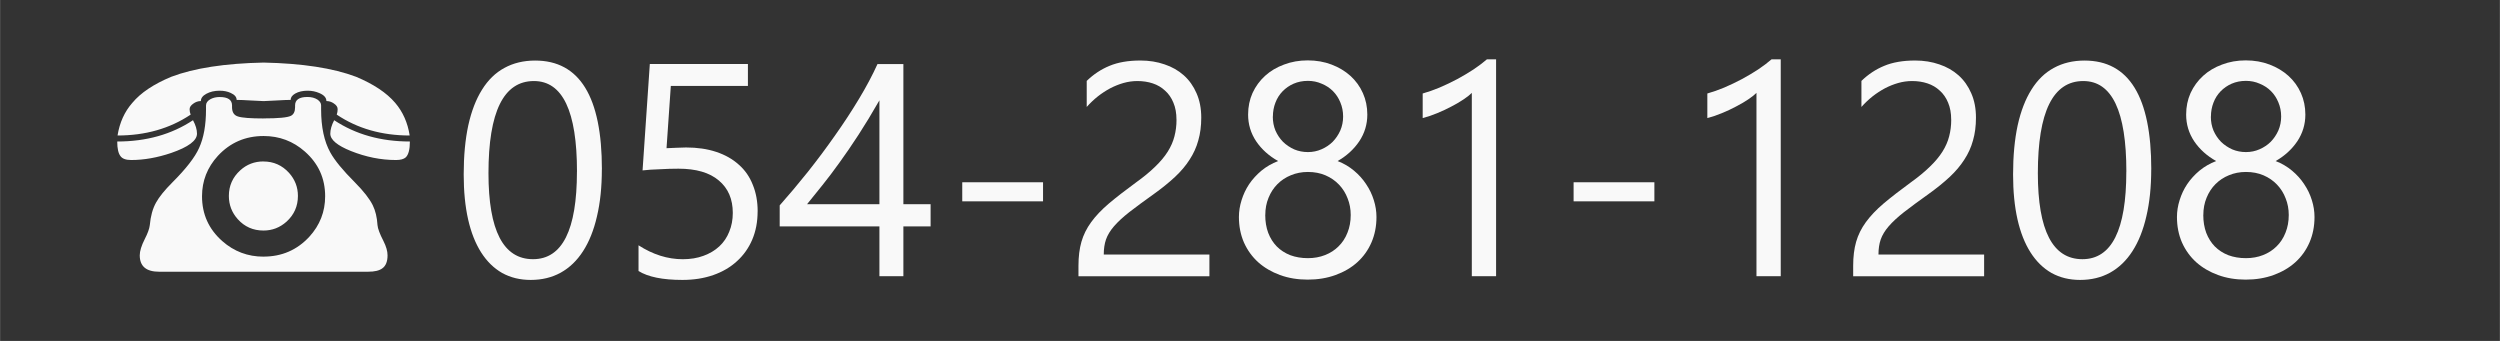 <?xml version="1.0" encoding="UTF-8" standalone="no"?>
<!-- Created with Inkscape (http://www.inkscape.org/) -->

<svg
   xmlns:dc="http://purl.org/dc/elements/1.1/"
   xmlns:cc="http://creativecommons.org/ns#"
   xmlns:rdf="http://www.w3.org/1999/02/22-rdf-syntax-ns#"
   xmlns:svg="http://www.w3.org/2000/svg"
   xmlns="http://www.w3.org/2000/svg"
   xmlns:sodipodi="http://sodipodi.sourceforge.net/DTD/sodipodi-0.dtd"
   xmlns:inkscape="http://www.inkscape.org/namespaces/inkscape"
   width="220"
   height="30"
   viewBox="0 0 58.208 7.938"
   version="1.1"
   id="svg8"
   inkscape:version="0.92.4 (5da689c313, 2019-01-14)"
   sodipodi:docname="tel.svg">
  <rect x="0" y="0" width="58.208" height="7.938" fill="#333333" stroke="none"/>
  <defs
     id="defs2" />
  <sodipodi:namedview
     id="base"
     pagecolor="#ffffff"
     bordercolor="#666666"
     borderopacity="1.0"
     inkscape:pageopacity="0.0"
     inkscape:pageshadow="2"
     inkscape:zoom="2.9711214"
     inkscape:cx="180.90786"
     inkscape:cy="17.785496"
     inkscape:document-units="px"
     inkscape:current-layer="layer1"
     showgrid="false"
     inkscape:showpageshadow="false"
     borderlayer="true"
     units="px"
     showguides="true"
     inkscape:guide-bbox="true" />
  <g
     inkscape:label="レイヤー 1"
     inkscape:groupmode="layer"
     id="layer1"
     transform="translate(0,-289.062)">
    <g
       aria-label="☎"
       style="font-style:normal;font-variant:normal;font-weight:normal;font-stretch:normal;font-size:7.056px;line-height:1.25;font-family:'Yu Gothic UI';-inkscape-font-specification:'Yu Gothic UI';letter-spacing:0px;word-spacing:0px;fill:#f9f9f9;fill-opacity:1;stroke:none;stroke-width:0.265"
       id="text822">
      <path
         d="m 6.135,291.416 q -0.069,0 -0.286,-0.014 -0.241,-0.014 -0.341,-0.014 0,-0.1 -0.138,-0.162 -0.11,-0.052 -0.258,-0.052 -0.179,0 -0.31,0.072 -0.127,0.069 -0.127,0.169 -0.096,0 -0.179,0.062 -0.083,0.059 -0.083,0.127 0,0.066 0.024,0.127 -0.727,0.486 -1.702,0.486 0.072,-0.451 0.345,-0.761 0.293,-0.351 0.906,-0.606 0.799,-0.303 2.15,-0.331 1.35,0.028 2.153,0.331 0.61,0.255 0.91,0.606 0.269,0.314 0.338,0.761 -0.975,0 -1.698,-0.486 0.021,-0.062 0.021,-0.127 0,-0.076 -0.09,-0.134 -0.079,-0.055 -0.172,-0.055 0,-0.117 -0.165,-0.186 -0.124,-0.055 -0.272,-0.055 -0.172,0 -0.289,0.066 -0.107,0.062 -0.107,0.148 -0.1,0 -0.341,0.014 -0.217,0.014 -0.286,0.014 z m -0.003,1.406 q 0.355,0 0.596,0.265 0.207,0.231 0.207,0.537 0,0.358 -0.265,0.599 -0.231,0.207 -0.537,0.207 -0.362,0 -0.599,-0.265 -0.207,-0.231 -0.207,-0.541 0,-0.355 0.265,-0.596 0.227,-0.207 0.541,-0.207 z m 0.003,-1.003 q 0.51,0 0.634,-0.059 0.1,-0.048 0.1,-0.203 v -0.041 q 0,-0.196 0.289,-0.196 0.138,0 0.234,0.062 0.083,0.059 0.083,0.134 v 0.093 q 0,0.617 0.214,1.003 0.152,0.276 0.572,0.696 0.307,0.31 0.417,0.534 0.093,0.189 0.11,0.462 0.01,0.121 0.138,0.369 0.096,0.189 0.096,0.334 0,0.217 -0.121,0.303 -0.103,0.079 -0.331,0.079 H 3.703 q -0.451,0 -0.451,-0.382 0,-0.148 0.117,-0.379 0.103,-0.2 0.117,-0.324 0.028,-0.314 0.145,-0.524 0.11,-0.2 0.382,-0.472 0.475,-0.475 0.62,-0.799 0.162,-0.351 0.162,-0.899 v -0.093 q 0,-0.09 0.107,-0.148 0.09,-0.048 0.21,-0.048 0.289,0 0.289,0.196 v 0.041 q 0,0.176 0.141,0.217 0.138,0.045 0.593,0.045 z m 0,3.218 q 0.637,0 1.065,-0.462 0.369,-0.403 0.369,-0.944 0,-0.624 -0.472,-1.04 -0.41,-0.362 -0.961,-0.362 -0.637,0 -1.065,0.462 -0.369,0.403 -0.369,0.941 0,0.627 0.472,1.044 0.41,0.362 0.961,0.362 z M 2.728,292.357 q 1.016,0 1.764,-0.496 0.093,0.172 0.093,0.314 0,0.241 -0.599,0.448 -0.486,0.165 -0.934,0.165 -0.183,0 -0.248,-0.09 -0.076,-0.097 -0.076,-0.341 z m 6.814,0 q 0,0.276 -0.096,0.369 -0.069,0.062 -0.227,0.062 -0.527,0 -1.051,-0.21 -0.479,-0.193 -0.479,-0.403 0,-0.141 0.09,-0.314 0.748,0.496 1.764,0.496 z"
         style="font-style:normal;font-variant:normal;font-weight:normal;font-stretch:normal;font-size:7.056px;font-family:'Yu Gothic UI';-inkscape-font-specification:'Yu Gothic UI';fill:#f9f9f9;stroke-width:0.265"
         id="path853" />
    </g>
    <g
       aria-label="054-281-1208"
       style="font-style:normal;font-variant:normal;font-weight:normal;font-stretch:normal;font-size:7.056px;line-height:1.25;font-family:'Yu Gothic UI';-inkscape-font-specification:'Yu Gothic UI';letter-spacing:0px;word-spacing:0px;fill:#f9f9f9;fill-opacity:1;stroke:none;stroke-width:0.265"
       id="text829">
      <path
         d="m 14.012,293.002 q 0,0.62 -0.114,1.099 -0.11,0.479 -0.324,0.81 -0.21,0.327 -0.52,0.5 -0.307,0.169 -0.699,0.169 -0.372,0 -0.665,-0.162 -0.289,-0.165 -0.489,-0.479 -0.2,-0.314 -0.303,-0.768 -0.103,-0.458 -0.103,-1.047 0,-0.648 0.107,-1.144 0.11,-0.496 0.32,-0.83 0.21,-0.338 0.52,-0.506 0.314,-0.172 0.717,-0.172 1.554,0 1.554,2.532 z m -0.579,0.055 q 0,-2.108 -1.003,-2.108 -1.058,0 -1.058,2.146 0,2.002 1.037,2.002 1.023,0 1.023,-2.039 z"
         style="font-style:normal;font-variant:normal;font-weight:normal;font-stretch:normal;font-size:7.056px;font-family:'Yu Gothic UI';-inkscape-font-specification:'Yu Gothic UI';fill:#f9f9f9;stroke-width:0.265"
         id="path831" />
      <path
         d="m 17.639,293.984 q 0,0.362 -0.124,0.655 -0.124,0.293 -0.355,0.503 -0.227,0.21 -0.551,0.324 -0.324,0.114 -0.72,0.114 -0.689,0 -1.023,-0.207 v -0.599 q 0.503,0.324 1.03,0.324 0.269,0 0.482,-0.079 0.217,-0.079 0.369,-0.22 0.152,-0.141 0.231,-0.341 0.083,-0.2 0.083,-0.438 0,-0.482 -0.324,-0.754 -0.324,-0.276 -0.941,-0.276 -0.1,0 -0.21,0.003 -0.11,0.003 -0.22,0.01 -0.11,0.003 -0.217,0.01 -0.103,0.007 -0.189,0.017 l 0.169,-2.477 h 2.284 v 0.51 h -1.795 l -0.1,1.45 q 0.11,-0.007 0.234,-0.01 0.124,-0.007 0.22,-0.007 0.393,0 0.703,0.103 0.31,0.103 0.524,0.296 0.217,0.189 0.327,0.469 0.114,0.276 0.114,0.62 z"
         style="font-style:normal;font-variant:normal;font-weight:normal;font-stretch:normal;font-size:7.056px;font-family:'Yu Gothic UI';-inkscape-font-specification:'Yu Gothic UI';fill:#f9f9f9;stroke-width:0.265"
         id="path833" />
      <path
         d="m 21.033,290.553 v 3.263 h 0.634 v 0.517 h -0.634 v 1.161 h -0.558 v -1.161 h -2.322 v -0.489 q 0.324,-0.365 0.655,-0.779 0.331,-0.417 0.63,-0.844 0.303,-0.427 0.558,-0.851 0.258,-0.427 0.434,-0.816 z m -2.243,3.263 h 1.685 v -2.418 q -0.258,0.451 -0.489,0.806 -0.231,0.355 -0.441,0.644 -0.207,0.289 -0.396,0.524 -0.189,0.234 -0.358,0.444 z"
         style="font-style:normal;font-variant:normal;font-weight:normal;font-stretch:normal;font-size:7.056px;font-family:'Yu Gothic UI';-inkscape-font-specification:'Yu Gothic UI';fill:#f9f9f9;stroke-width:0.265"
         id="path835" />
      <path
         d="m 24.285,293.75 h -1.881 v -0.444 h 1.881 z"
         style="font-style:normal;font-variant:normal;font-weight:normal;font-stretch:normal;font-size:7.056px;font-family:'Yu Gothic UI';-inkscape-font-specification:'Yu Gothic UI';fill:#f9f9f9;stroke-width:0.265"
         id="path837" />
      <path
         d="m 27.392,291.848 q 0,-0.227 -0.072,-0.396 -0.069,-0.169 -0.193,-0.279 -0.121,-0.114 -0.286,-0.169 -0.165,-0.055 -0.358,-0.055 -0.165,0 -0.324,0.045 -0.158,0.045 -0.31,0.124 -0.148,0.079 -0.289,0.189 -0.138,0.11 -0.258,0.245 v -0.606 q 0.238,-0.231 0.531,-0.351 0.296,-0.124 0.72,-0.124 0.303,0 0.562,0.09 0.258,0.086 0.448,0.255 0.189,0.169 0.296,0.417 0.11,0.248 0.11,0.568 0,0.293 -0.069,0.531 -0.065,0.238 -0.203,0.448 -0.134,0.21 -0.341,0.403 -0.207,0.193 -0.486,0.393 -0.348,0.248 -0.575,0.424 -0.224,0.176 -0.358,0.331 -0.131,0.152 -0.186,0.307 -0.052,0.152 -0.052,0.351 h 2.46 v 0.506 h -3.049 v -0.245 q 0,-0.317 0.069,-0.558 0.069,-0.241 0.227,-0.458 0.158,-0.217 0.413,-0.434 0.258,-0.217 0.63,-0.489 0.269,-0.193 0.448,-0.369 0.183,-0.176 0.293,-0.351 0.11,-0.176 0.155,-0.355 0.048,-0.183 0.048,-0.386 z"
         style="font-style:normal;font-variant:normal;font-weight:normal;font-stretch:normal;font-size:7.056px;font-family:'Yu Gothic UI';-inkscape-font-specification:'Yu Gothic UI';fill:#f9f9f9;stroke-width:0.265"
         id="path839" />
      <path
         d="m 28.846,294.115 q 0,-0.196 0.062,-0.393 0.062,-0.2 0.176,-0.372 0.117,-0.172 0.286,-0.314 0.172,-0.141 0.389,-0.224 -0.32,-0.179 -0.51,-0.458 -0.189,-0.282 -0.189,-0.624 0,-0.272 0.103,-0.503 0.107,-0.231 0.293,-0.4 0.186,-0.169 0.441,-0.262 0.255,-0.097 0.551,-0.097 0.3,0 0.555,0.097 0.255,0.097 0.441,0.265 0.186,0.169 0.289,0.4 0.103,0.231 0.103,0.5 0,0.341 -0.189,0.624 -0.189,0.279 -0.503,0.458 0.214,0.083 0.382,0.224 0.169,0.141 0.282,0.314 0.117,0.172 0.179,0.372 0.062,0.196 0.062,0.393 0,0.324 -0.117,0.593 -0.117,0.269 -0.331,0.462 -0.21,0.189 -0.506,0.296 -0.293,0.107 -0.648,0.107 -0.351,0 -0.644,-0.107 -0.293,-0.107 -0.506,-0.296 -0.214,-0.193 -0.334,-0.462 -0.117,-0.269 -0.117,-0.593 z m 0.613,-0.048 q 0,0.231 0.069,0.417 0.072,0.186 0.2,0.317 0.131,0.131 0.314,0.203 0.186,0.069 0.41,0.069 0.217,0 0.4,-0.072 0.183,-0.072 0.314,-0.203 0.134,-0.131 0.207,-0.317 0.076,-0.186 0.076,-0.413 0,-0.207 -0.072,-0.386 -0.069,-0.183 -0.2,-0.32 -0.131,-0.138 -0.314,-0.217 -0.183,-0.079 -0.41,-0.079 -0.214,0 -0.396,0.076 -0.179,0.072 -0.314,0.207 -0.131,0.131 -0.207,0.317 -0.076,0.183 -0.076,0.403 z m 0.176,-2.291 q 0,0.176 0.062,0.327 0.065,0.148 0.176,0.262 0.114,0.11 0.262,0.176 0.148,0.062 0.317,0.062 0.169,0 0.317,-0.065 0.152,-0.066 0.262,-0.176 0.11,-0.114 0.176,-0.262 0.065,-0.152 0.065,-0.324 0,-0.179 -0.065,-0.331 -0.062,-0.152 -0.172,-0.262 -0.11,-0.11 -0.262,-0.172 -0.148,-0.066 -0.32,-0.066 -0.183,0 -0.334,0.066 -0.148,0.065 -0.258,0.179 -0.107,0.11 -0.165,0.262 -0.059,0.152 -0.059,0.324 z"
         style="font-style:normal;font-variant:normal;font-weight:normal;font-stretch:normal;font-size:7.056px;font-family:'Yu Gothic UI';-inkscape-font-specification:'Yu Gothic UI';fill:#f9f9f9;stroke-width:0.265"
         id="path841" />
      <path
         d="m 34.834,295.493 h -0.565 v -4.268 q -0.065,0.066 -0.193,0.152 -0.124,0.083 -0.282,0.165 -0.155,0.083 -0.331,0.155 -0.172,0.072 -0.338,0.114 v -0.572 q 0.186,-0.052 0.393,-0.138 0.21,-0.09 0.41,-0.196 0.203,-0.11 0.382,-0.227 0.179,-0.121 0.31,-0.234 h 0.214 z"
         style="font-style:normal;font-variant:normal;font-weight:normal;font-stretch:normal;font-size:7.056px;font-family:'Yu Gothic UI';-inkscape-font-specification:'Yu Gothic UI';fill:#f9f9f9;stroke-width:0.265"
         id="path843" />
      <path
         d="m 38.52,293.75 h -1.881 v -0.444 h 1.881 z"
         style="font-style:normal;font-variant:normal;font-weight:normal;font-stretch:normal;font-size:7.056px;font-family:'Yu Gothic UI';-inkscape-font-specification:'Yu Gothic UI';fill:#f9f9f9;stroke-width:0.265"
         id="path845" />
      <path
         d="m 41.462,295.493 h -0.565 v -4.268 q -0.065,0.066 -0.193,0.152 -0.124,0.083 -0.282,0.165 -0.155,0.083 -0.331,0.155 -0.172,0.072 -0.338,0.114 v -0.572 q 0.186,-0.052 0.393,-0.138 0.21,-0.09 0.41,-0.196 0.203,-0.11 0.382,-0.227 0.179,-0.121 0.31,-0.234 h 0.214 z"
         style="font-style:normal;font-variant:normal;font-weight:normal;font-stretch:normal;font-size:7.056px;font-family:'Yu Gothic UI';-inkscape-font-specification:'Yu Gothic UI';fill:#f9f9f9;stroke-width:0.265"
         id="path847" />
      <path
         d="m 45.431,291.848 q 0,-0.227 -0.072,-0.396 -0.069,-0.169 -0.193,-0.279 -0.121,-0.114 -0.286,-0.169 -0.165,-0.055 -0.358,-0.055 -0.165,0 -0.324,0.045 -0.158,0.045 -0.31,0.124 -0.148,0.079 -0.289,0.189 -0.138,0.11 -0.258,0.245 v -0.606 q 0.238,-0.231 0.531,-0.351 0.296,-0.124 0.72,-0.124 0.303,0 0.562,0.09 0.258,0.086 0.448,0.255 0.189,0.169 0.296,0.417 0.11,0.248 0.11,0.568 0,0.293 -0.069,0.531 -0.065,0.238 -0.203,0.448 -0.134,0.21 -0.341,0.403 -0.207,0.193 -0.486,0.393 -0.348,0.248 -0.575,0.424 -0.224,0.176 -0.358,0.331 -0.131,0.152 -0.186,0.307 -0.052,0.152 -0.052,0.351 h 2.46 v 0.506 h -3.049 v -0.245 q 0,-0.317 0.069,-0.558 0.069,-0.241 0.227,-0.458 0.158,-0.217 0.413,-0.434 0.258,-0.217 0.63,-0.489 0.269,-0.193 0.448,-0.369 0.183,-0.176 0.293,-0.351 0.11,-0.176 0.155,-0.355 0.048,-0.183 0.048,-0.386 z"
         style="font-style:normal;font-variant:normal;font-weight:normal;font-stretch:normal;font-size:7.056px;font-family:'Yu Gothic UI';-inkscape-font-specification:'Yu Gothic UI';fill:#f9f9f9;stroke-width:0.265"
         id="path849" />
      <path
         d="m 50.089,293.002 q 0,0.62 -0.114,1.099 -0.11,0.479 -0.324,0.81 -0.21,0.327 -0.52,0.5 -0.307,0.169 -0.699,0.169 -0.372,0 -0.665,-0.162 -0.289,-0.165 -0.489,-0.479 -0.2,-0.314 -0.303,-0.768 -0.103,-0.458 -0.103,-1.047 0,-0.648 0.107,-1.144 0.11,-0.496 0.32,-0.83 0.21,-0.338 0.52,-0.506 0.314,-0.172 0.717,-0.172 1.554,0 1.554,2.532 z m -0.579,0.055 q 0,-2.108 -1.003,-2.108 -1.058,0 -1.058,2.146 0,2.002 1.037,2.002 1.023,0 1.023,-2.039 z"
         style="font-style:normal;font-variant:normal;font-weight:normal;font-stretch:normal;font-size:7.056px;font-family:'Yu Gothic UI';-inkscape-font-specification:'Yu Gothic UI';fill:#f9f9f9;stroke-width:0.265"
         id="path851" />
      <path
         d="m 50.688,294.115 q 0,-0.196 0.062,-0.393 0.062,-0.2 0.176,-0.372 0.117,-0.172 0.286,-0.314 0.172,-0.141 0.389,-0.224 -0.32,-0.179 -0.51,-0.458 -0.189,-0.282 -0.189,-0.624 0,-0.272 0.103,-0.503 0.107,-0.231 0.293,-0.4 0.186,-0.169 0.441,-0.262 0.255,-0.097 0.551,-0.097 0.3,0 0.555,0.097 0.255,0.097 0.441,0.265 0.186,0.169 0.289,0.4 0.103,0.231 0.103,0.5 0,0.341 -0.189,0.624 -0.189,0.279 -0.503,0.458 0.214,0.083 0.382,0.224 0.169,0.141 0.282,0.314 0.117,0.172 0.179,0.372 0.062,0.196 0.062,0.393 0,0.324 -0.117,0.593 -0.117,0.269 -0.331,0.462 -0.21,0.189 -0.506,0.296 -0.293,0.107 -0.648,0.107 -0.351,0 -0.644,-0.107 -0.293,-0.107 -0.506,-0.296 -0.214,-0.193 -0.334,-0.462 -0.117,-0.269 -0.117,-0.593 z m 0.613,-0.048 q 0,0.231 0.069,0.417 0.072,0.186 0.2,0.317 0.131,0.131 0.314,0.203 0.186,0.069 0.41,0.069 0.217,0 0.4,-0.072 0.183,-0.072 0.314,-0.203 0.134,-0.131 0.207,-0.317 0.076,-0.186 0.076,-0.413 0,-0.207 -0.072,-0.386 -0.069,-0.183 -0.2,-0.32 -0.131,-0.138 -0.314,-0.217 -0.183,-0.079 -0.41,-0.079 -0.214,0 -0.396,0.076 -0.179,0.072 -0.314,0.207 -0.131,0.131 -0.207,0.317 -0.076,0.183 -0.076,0.403 z m 0.176,-2.291 q 0,0.176 0.062,0.327 0.065,0.148 0.176,0.262 0.114,0.11 0.262,0.176 0.148,0.062 0.317,0.062 0.169,0 0.317,-0.065 0.152,-0.066 0.262,-0.176 0.11,-0.114 0.176,-0.262 0.065,-0.152 0.065,-0.324 0,-0.179 -0.065,-0.331 -0.062,-0.152 -0.172,-0.262 -0.11,-0.11 -0.262,-0.172 -0.148,-0.066 -0.32,-0.066 -0.183,0 -0.334,0.066 -0.148,0.065 -0.258,0.179 -0.107,0.11 -0.165,0.262 -0.059,0.152 -0.059,0.324 z"
         style="font-style:normal;font-variant:normal;font-weight:normal;font-stretch:normal;font-size:7.056px;font-family:'Yu Gothic UI';-inkscape-font-specification:'Yu Gothic UI';fill:#f9f9f9;stroke-width:0.265"
         id="path854" />
    </g>
  </g>
</svg>
